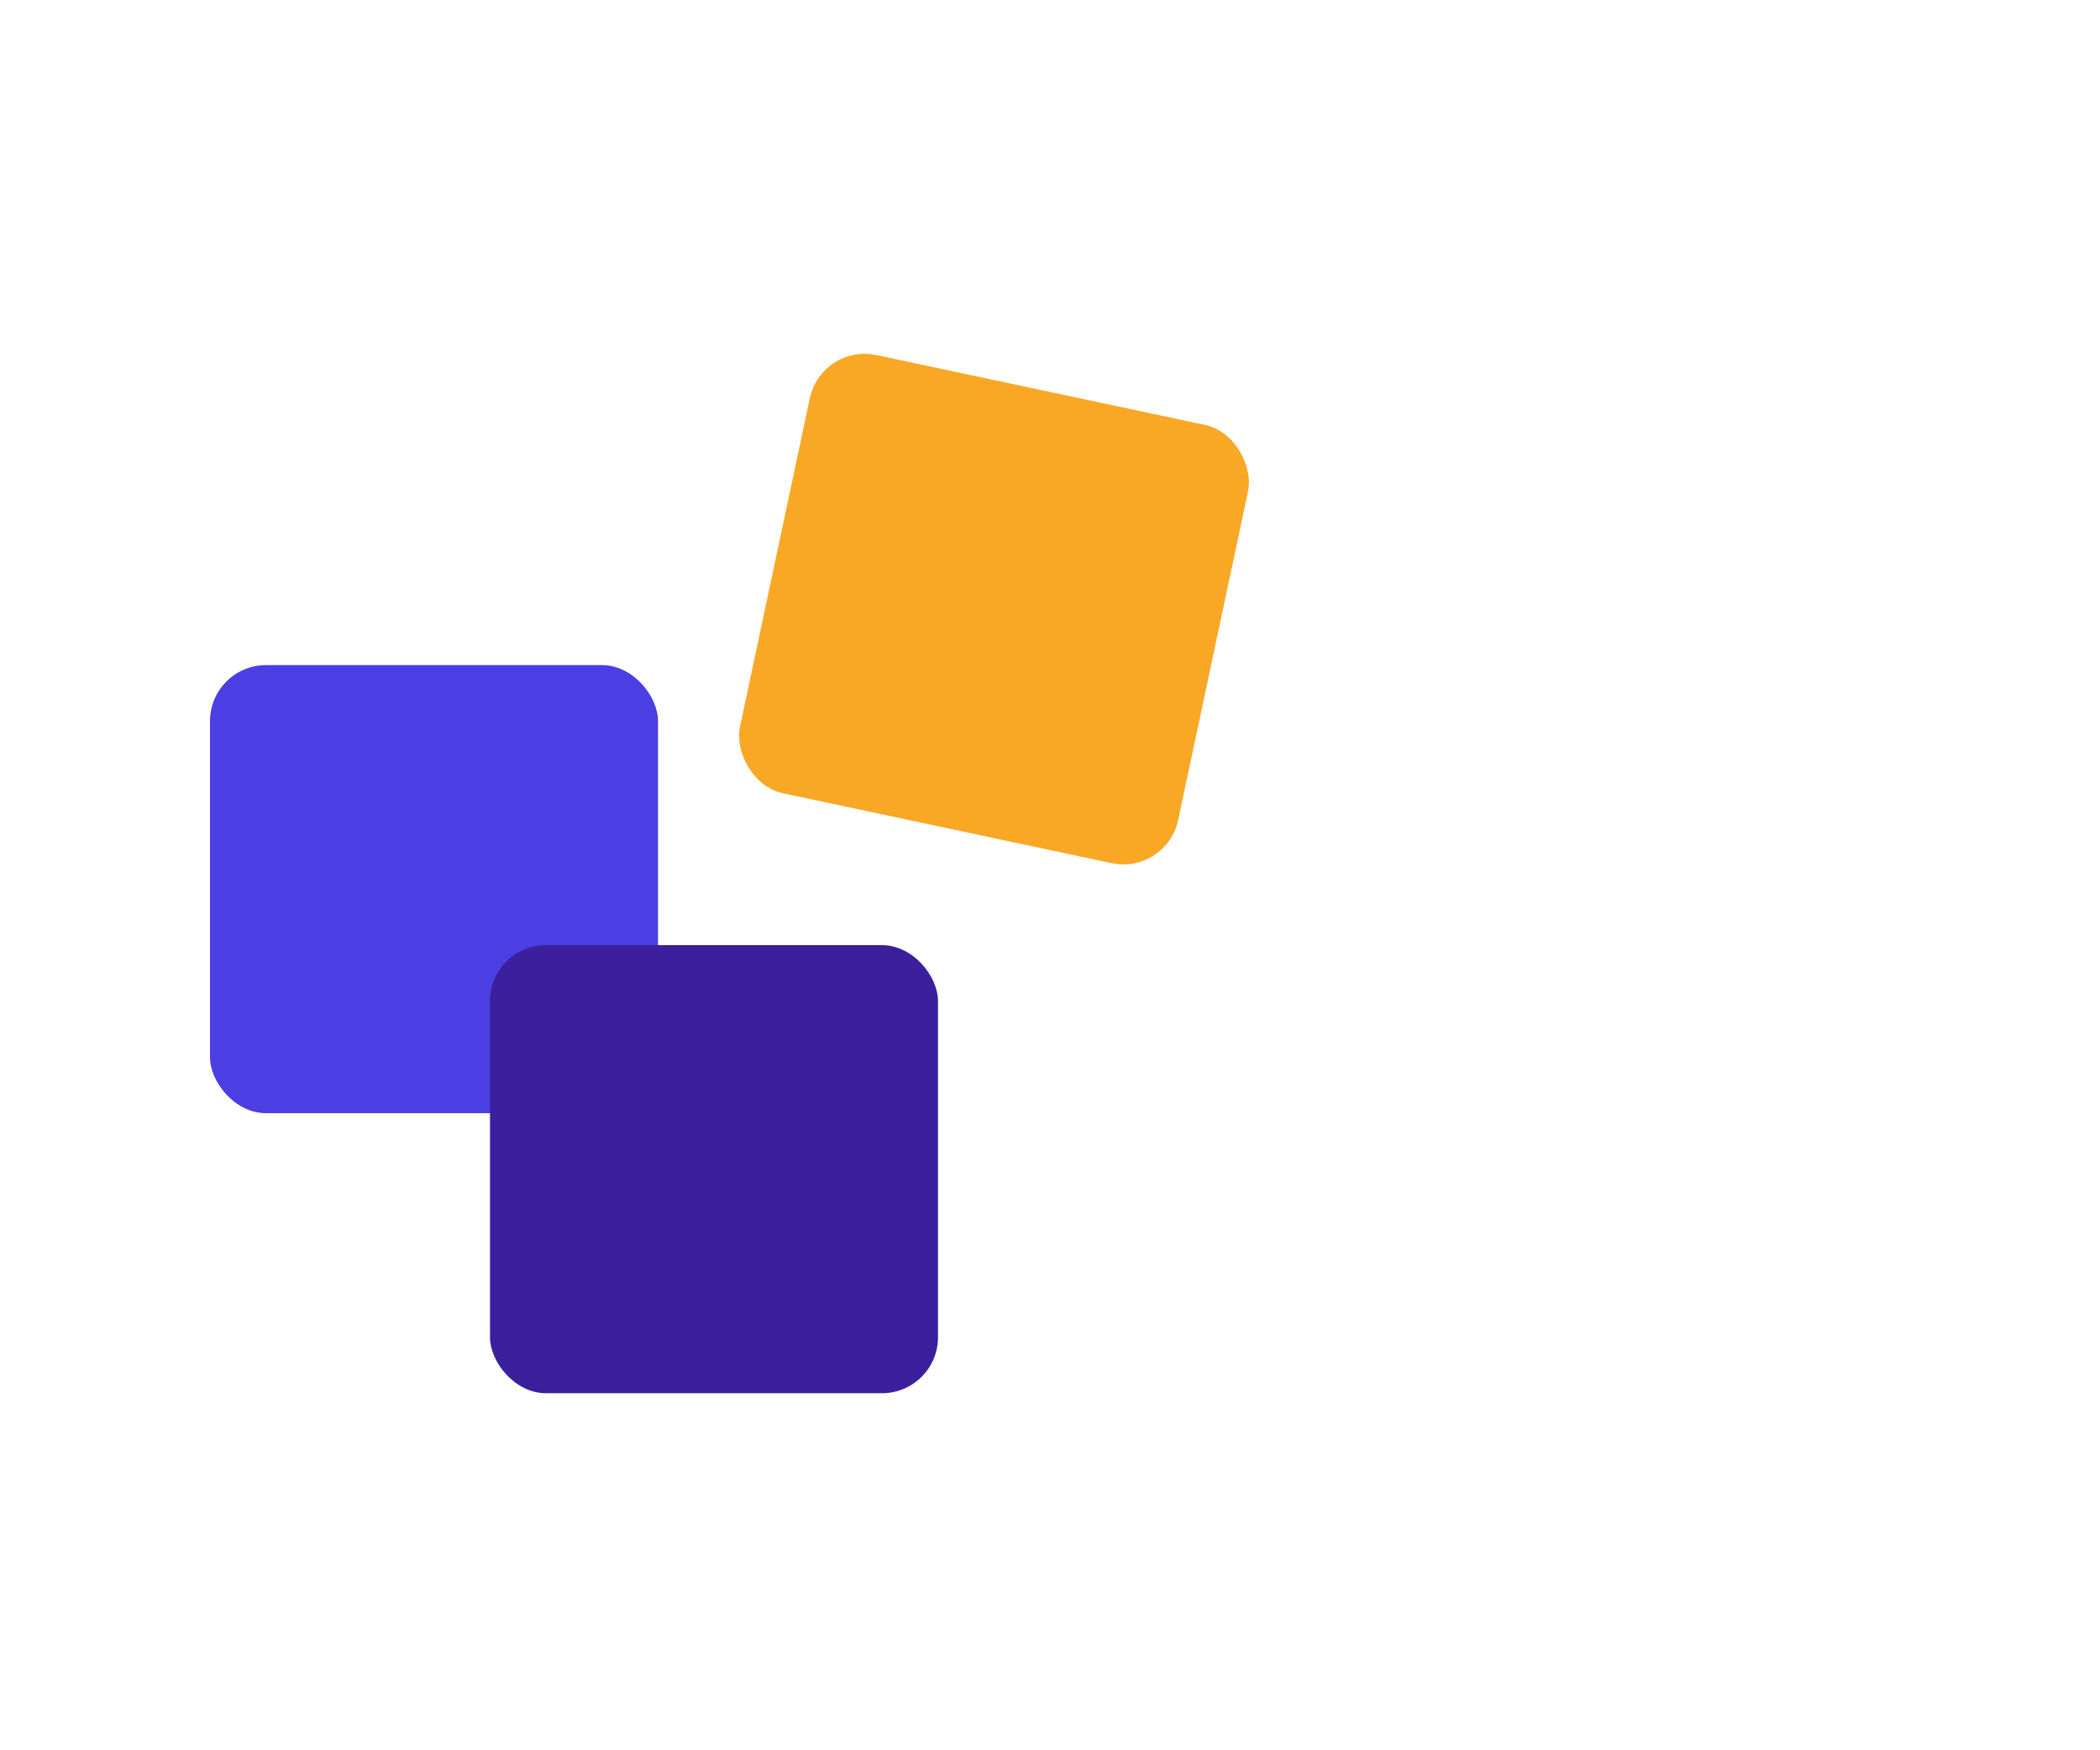 <svg viewBox="0 0 120 100" xmlns="http://www.w3.org/2000/svg">
  <g transform="translate(0, 10) scale(0.8)">
    <rect x="15" y="35" width="32" height="32" fill="#4B3EE2" rx="4"/>
    <rect x="35" y="55" width="32" height="32" fill="#3B1F9C" rx="4"/>
    <rect x="55" y="15" width="32" height="32" fill="#F9A826" rx="4" transform="rotate(12 71 31)"/>
  </g>
</svg>
